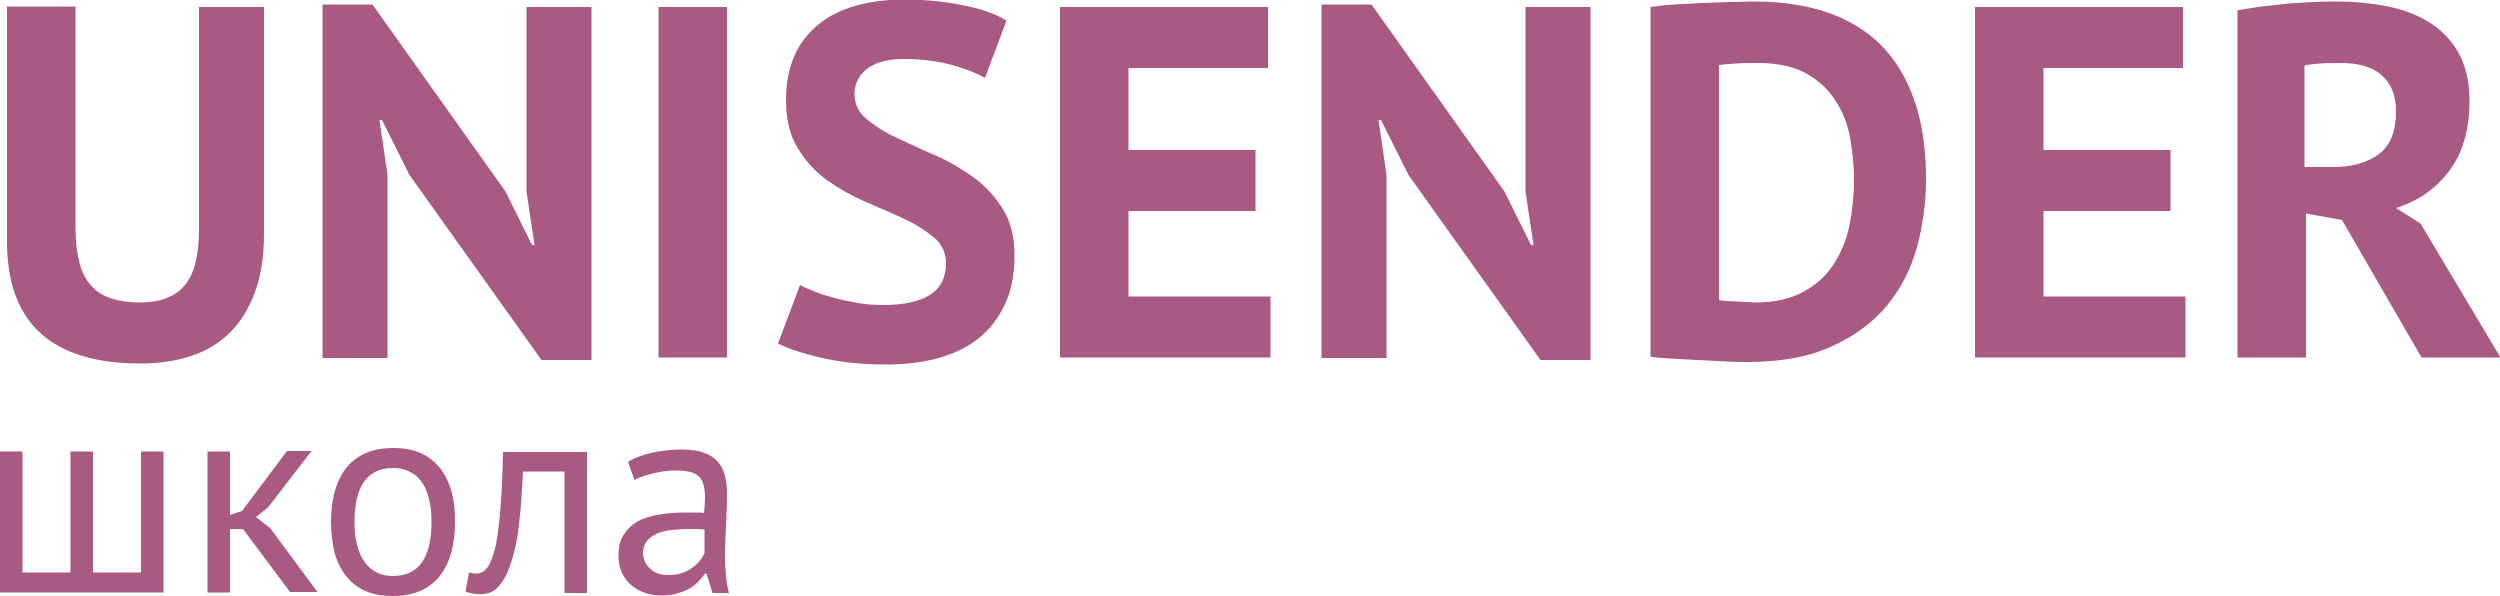 <?xml version="1.0" encoding="UTF-8"?> <!-- Generator: Adobe Illustrator 23.0.1, SVG Export Plug-In . SVG Version: 6.00 Build 0) --> <svg xmlns="http://www.w3.org/2000/svg" xmlns:xlink="http://www.w3.org/1999/xlink" id="Layer_1" x="0px" y="0px" viewBox="0 0 500 119.2" style="enable-background:new 0 0 500 119.2;" xml:space="preserve"> <style type="text/css"> .st0{fill:#A85A82;} </style> <g> <g> <path class="st0" d="M39.8,1.4h13v45.3c0,4.5-0.6,8.5-1.8,11.7c-1.2,3.3-2.9,6-5,8.1c-2.1,2.1-4.7,3.7-7.8,4.7 c-3.1,1-6.4,1.5-10.1,1.5c-17.8,0-26.7-8.1-26.7-24.4v-47h13.7v44.3c0,2.7,0.3,5.1,0.8,7c0.5,1.9,1.3,3.4,2.4,4.6 c1.1,1.2,2.4,2,4,2.5c1.6,0.5,3.5,0.8,5.6,0.8c4.2,0,7.2-1.2,9.1-3.5c1.9-2.3,2.8-6.1,2.8-11.3V1.4z"></path> <path class="st0" d="M81.9,35l-5.5-11h-0.5l1.6,11v36.6h-13V0.9h10l26.6,37.4l5.3,10.7h0.5l-1.6-10.7V1.4h13v70.6h-10L81.9,35z"></path> <path class="st0" d="M131.7,1.4h13.7v70.1h-13.7V1.4z"></path> <path class="st0" d="M189.2,52.7c0-2.1-0.8-3.9-2.4-5.2c-1.6-1.3-3.5-2.6-5.9-3.7c-2.4-1.1-4.9-2.2-7.7-3.4 c-2.8-1.2-5.3-2.6-7.7-4.3c-2.4-1.7-4.3-3.8-5.9-6.4c-1.6-2.5-2.4-5.8-2.4-9.7c0-3.4,0.6-6.4,1.7-8.9c1.1-2.5,2.8-4.6,4.9-6.3 c2.1-1.7,4.6-2.9,7.5-3.7c2.9-0.8,6.1-1.2,9.6-1.2c4.1,0,7.9,0.4,11.5,1.1c3.6,0.7,6.6,1.7,8.9,3.1L197,15.6 c-1.5-0.9-3.7-1.8-6.6-2.6c-2.9-0.8-6.1-1.2-9.5-1.2c-3.2,0-5.7,0.6-7.4,1.9c-1.7,1.3-2.6,3-2.6,5.1c0,2,0.8,3.7,2.4,5 c1.6,1.3,3.5,2.6,5.9,3.7c2.4,1.1,4.9,2.3,7.7,3.5s5.3,2.7,7.7,4.4c2.4,1.7,4.3,3.8,5.9,6.3c1.6,2.5,2.4,5.6,2.4,9.4 c0,3.7-0.6,7-1.9,9.7c-1.2,2.7-3,5-5.2,6.8c-2.2,1.8-4.9,3.1-8.1,4c-3.2,0.9-6.7,1.3-10.5,1.3c-5,0-9.4-0.5-13.2-1.4 c-3.8-0.9-6.6-1.9-8.4-2.8L160,57c0.7,0.4,1.7,0.8,2.9,1.3c1.2,0.5,2.5,0.9,4,1.3c1.5,0.4,3,0.7,4.7,1c1.6,0.3,3.3,0.4,5.1,0.4 c4.1,0,7.2-0.7,9.4-2.1C188.1,57.6,189.2,55.5,189.2,52.7z"></path> <path class="st0" d="M212,1.4h41.6v12.2h-27.9V30h25.4v12.2h-25.4v17.1h28.4v12.2H212V1.4z"></path> <path class="st0" d="M281.7,35l-5.5-11h-0.5l1.6,11v36.6h-13V0.9h10l26.6,37.4l5.3,10.7h0.5l-1.6-10.7V1.4h13v70.6h-10L281.7,35z"></path> <path class="st0" d="M330.1,1.4c1.4-0.2,3-0.4,4.8-0.5c1.8-0.1,3.6-0.2,5.5-0.3c1.9-0.1,3.7-0.1,5.5-0.2c1.8,0,3.4-0.1,4.8-0.1 c6.2,0,11.5,0.9,15.9,2.6c4.4,1.7,8,4.2,10.7,7.3c2.7,3.1,4.7,6.9,6,11.2c1.3,4.3,1.9,9.1,1.9,14.3c0,4.7-0.6,9.3-1.8,13.7 c-1.2,4.4-3.2,8.3-6,11.7c-2.8,3.4-6.5,6.1-11.1,8.2c-4.6,2.1-10.2,3.1-17,3.1c-1.1,0-2.5,0-4.3-0.1c-1.8-0.1-3.6-0.2-5.5-0.3 c-1.9-0.1-3.7-0.2-5.5-0.3c-1.7-0.1-3-0.2-3.9-0.4V1.4z M351.7,12.6c-1.5,0-3,0-4.5,0.1c-1.5,0.1-2.6,0.2-3.4,0.3v47 c0.3,0.1,0.7,0.1,1.4,0.2c0.6,0,1.3,0.1,2.1,0.1c0.7,0,1.4,0.1,2.1,0.1c0.7,0,1.2,0.1,1.5,0.1c3.9,0,7.1-0.7,9.7-2.1 c2.6-1.4,4.6-3.2,6.1-5.5c1.5-2.3,2.6-4.9,3.2-7.9s0.9-6,0.9-9.2c0-2.7-0.3-5.5-0.8-8.3c-0.5-2.8-1.5-5.3-3-7.5 c-1.4-2.2-3.4-4-5.9-5.4C358.6,13.3,355.5,12.6,351.7,12.6z"></path> <path class="st0" d="M395,1.4h41.6v12.2h-27.9V30h25.4v12.2h-25.4v17.1h28.4v12.2H395V1.4z"></path> <path class="st0" d="M447.3,2.1c1.5-0.3,3.2-0.5,5-0.8c1.8-0.2,3.5-0.4,5.3-0.6c1.8-0.1,3.5-0.2,5.2-0.3c1.7-0.1,3.2-0.1,4.6-0.1 c3.3,0,6.5,0.3,9.7,0.9c3.2,0.6,6,1.6,8.5,3.1c2.5,1.5,4.5,3.5,6,6.1c1.5,2.6,2.3,5.8,2.3,9.7c0,5.7-1.3,10.4-4,14 s-6.2,6.1-10.7,7.5l4.9,3.1l16,26.8h-15.8l-15.9-27.5l-7.2-1.3v28.8h-13.7V2.1z M468.3,12.6c-1.4,0-2.8,0-4.2,0.1 c-1.4,0.1-2.4,0.2-3.2,0.4v20.3h5.8c3.8,0,6.8-0.9,9.1-2.6c2.3-1.7,3.4-4.6,3.4-8.6c0-3-0.9-5.4-2.8-7.1 C474.7,13.5,471.9,12.6,468.3,12.6z"></path> </g> <g> <path class="st0" d="M0,118.5V90.3h4.5v24.2h9.6V90.3h4.5v24.2h9.6V90.3h4.5v28.2H0z"></path> <path class="st0" d="M48.6,105.8H46v12.7h-4.5V90.3H46v12.7l2.4-0.8l9-12h4.9l-8.7,11.3l-2.4,1.9l2.9,2.3l9.4,12.7H58L48.6,105.8z "></path> <path class="st0" d="M66.2,104.4c0-4.8,1.1-8.4,3.2-11c2.1-2.5,5.2-3.8,9.2-3.8c2.1,0,3.9,0.3,5.5,1c1.6,0.7,2.8,1.7,3.9,3 c1,1.3,1.8,2.9,2.3,4.7c0.5,1.8,0.7,3.8,0.7,6.1c0,4.8-1.1,8.4-3.2,11c-2.1,2.5-5.2,3.8-9.2,3.8c-2.1,0-3.9-0.3-5.5-1 c-1.6-0.7-2.8-1.7-3.9-3c-1-1.3-1.8-2.9-2.3-4.7C66.5,108.7,66.2,106.6,66.2,104.4z M70.9,104.4c0,1.4,0.1,2.8,0.4,4.1 c0.3,1.3,0.7,2.5,1.3,3.4c0.6,1,1.4,1.8,2.4,2.4c1,0.6,2.2,0.9,3.6,0.9c5.1,0,7.7-3.6,7.7-10.8c0-1.5-0.1-2.9-0.4-4.2 c-0.3-1.3-0.7-2.5-1.3-3.4c-0.6-1-1.4-1.8-2.4-2.3c-1-0.6-2.2-0.9-3.6-0.9C73.5,93.6,70.9,97.2,70.9,104.4z"></path> <path class="st0" d="M112.8,94.3h-8.2c-0.1,1.6-0.2,3.3-0.3,5.1c-0.1,1.8-0.3,3.6-0.5,5.5c-0.2,1.8-0.5,3.6-0.9,5.2 c-0.4,1.7-0.9,3.1-1.4,4.4c-0.6,1.3-1.3,2.3-2.1,3.1s-1.9,1.2-3,1.2c-0.7,0-1.3,0-1.9-0.1c-0.5-0.1-1-0.2-1.4-0.4l0.7-3.8 c0.5,0.1,0.9,0.2,1.5,0.2c0.8,0,1.4-0.3,2-1c0.6-0.6,1.1-1.9,1.6-3.6c0.5-1.8,0.8-4.3,1.1-7.4c0.3-3.2,0.5-7.3,0.6-12.3h16.8v28.2 h-4.5V94.3z"></path> <path class="st0" d="M125.6,92.4c1.4-0.9,3.1-1.5,5-1.9c1.9-0.4,3.9-0.6,5.9-0.6c2,0,3.5,0.3,4.7,0.8c1.2,0.5,2.1,1.2,2.7,2.1 c0.6,0.8,1,1.8,1.2,2.8c0.2,1,0.3,2,0.3,3c0,2.3-0.1,4.5-0.2,6.6c-0.1,2.1-0.2,4.2-0.2,6.1c0,1.4,0.1,2.7,0.2,3.9 c0.1,1.2,0.3,2.4,0.6,3.4h-3.3l-1.2-3.9h-0.3c-0.3,0.5-0.8,1-1.3,1.6c-0.5,0.5-1.1,1-1.8,1.4c-0.7,0.4-1.5,0.7-2.5,1 c-0.9,0.3-2,0.4-3.2,0.4c-1.2,0-2.3-0.2-3.4-0.6c-1-0.4-1.9-0.9-2.7-1.6c-0.8-0.7-1.3-1.5-1.8-2.5c-0.4-1-0.6-2.1-0.6-3.3 c0-1.7,0.3-3,1-4.1c0.7-1.1,1.6-2,2.8-2.7c1.2-0.7,2.7-1.1,4.4-1.4c1.7-0.3,3.6-0.4,5.7-0.4c0.5,0,1,0,1.6,0s1,0,1.6,0.1 c0.1-1.1,0.2-2.1,0.2-3c0-2.1-0.4-3.5-1.2-4.3c-0.8-0.8-2.3-1.2-4.5-1.2c-0.6,0-1.3,0-2.1,0.1c-0.7,0.1-1.5,0.2-2.3,0.4 c-0.8,0.2-1.5,0.4-2.2,0.6c-0.7,0.3-1.3,0.5-1.8,0.8L125.6,92.4z M133.6,115c1.1,0,2-0.1,2.8-0.4c0.8-0.3,1.5-0.6,2.1-1.1 c0.6-0.4,1.1-0.9,1.5-1.4c0.4-0.5,0.7-1,0.9-1.5v-4.7c-0.5,0-1.1-0.1-1.6-0.1c-0.5,0-1.1,0-1.6,0c-1.2,0-2.3,0.1-3.4,0.2 c-1.1,0.1-2.1,0.4-2.9,0.7c-0.8,0.4-1.5,0.8-2,1.5c-0.5,0.6-0.8,1.4-0.8,2.3c0,1.3,0.5,2.4,1.4,3.2 C130.9,114.6,132.1,115,133.6,115z"></path> </g> </g> </svg> 